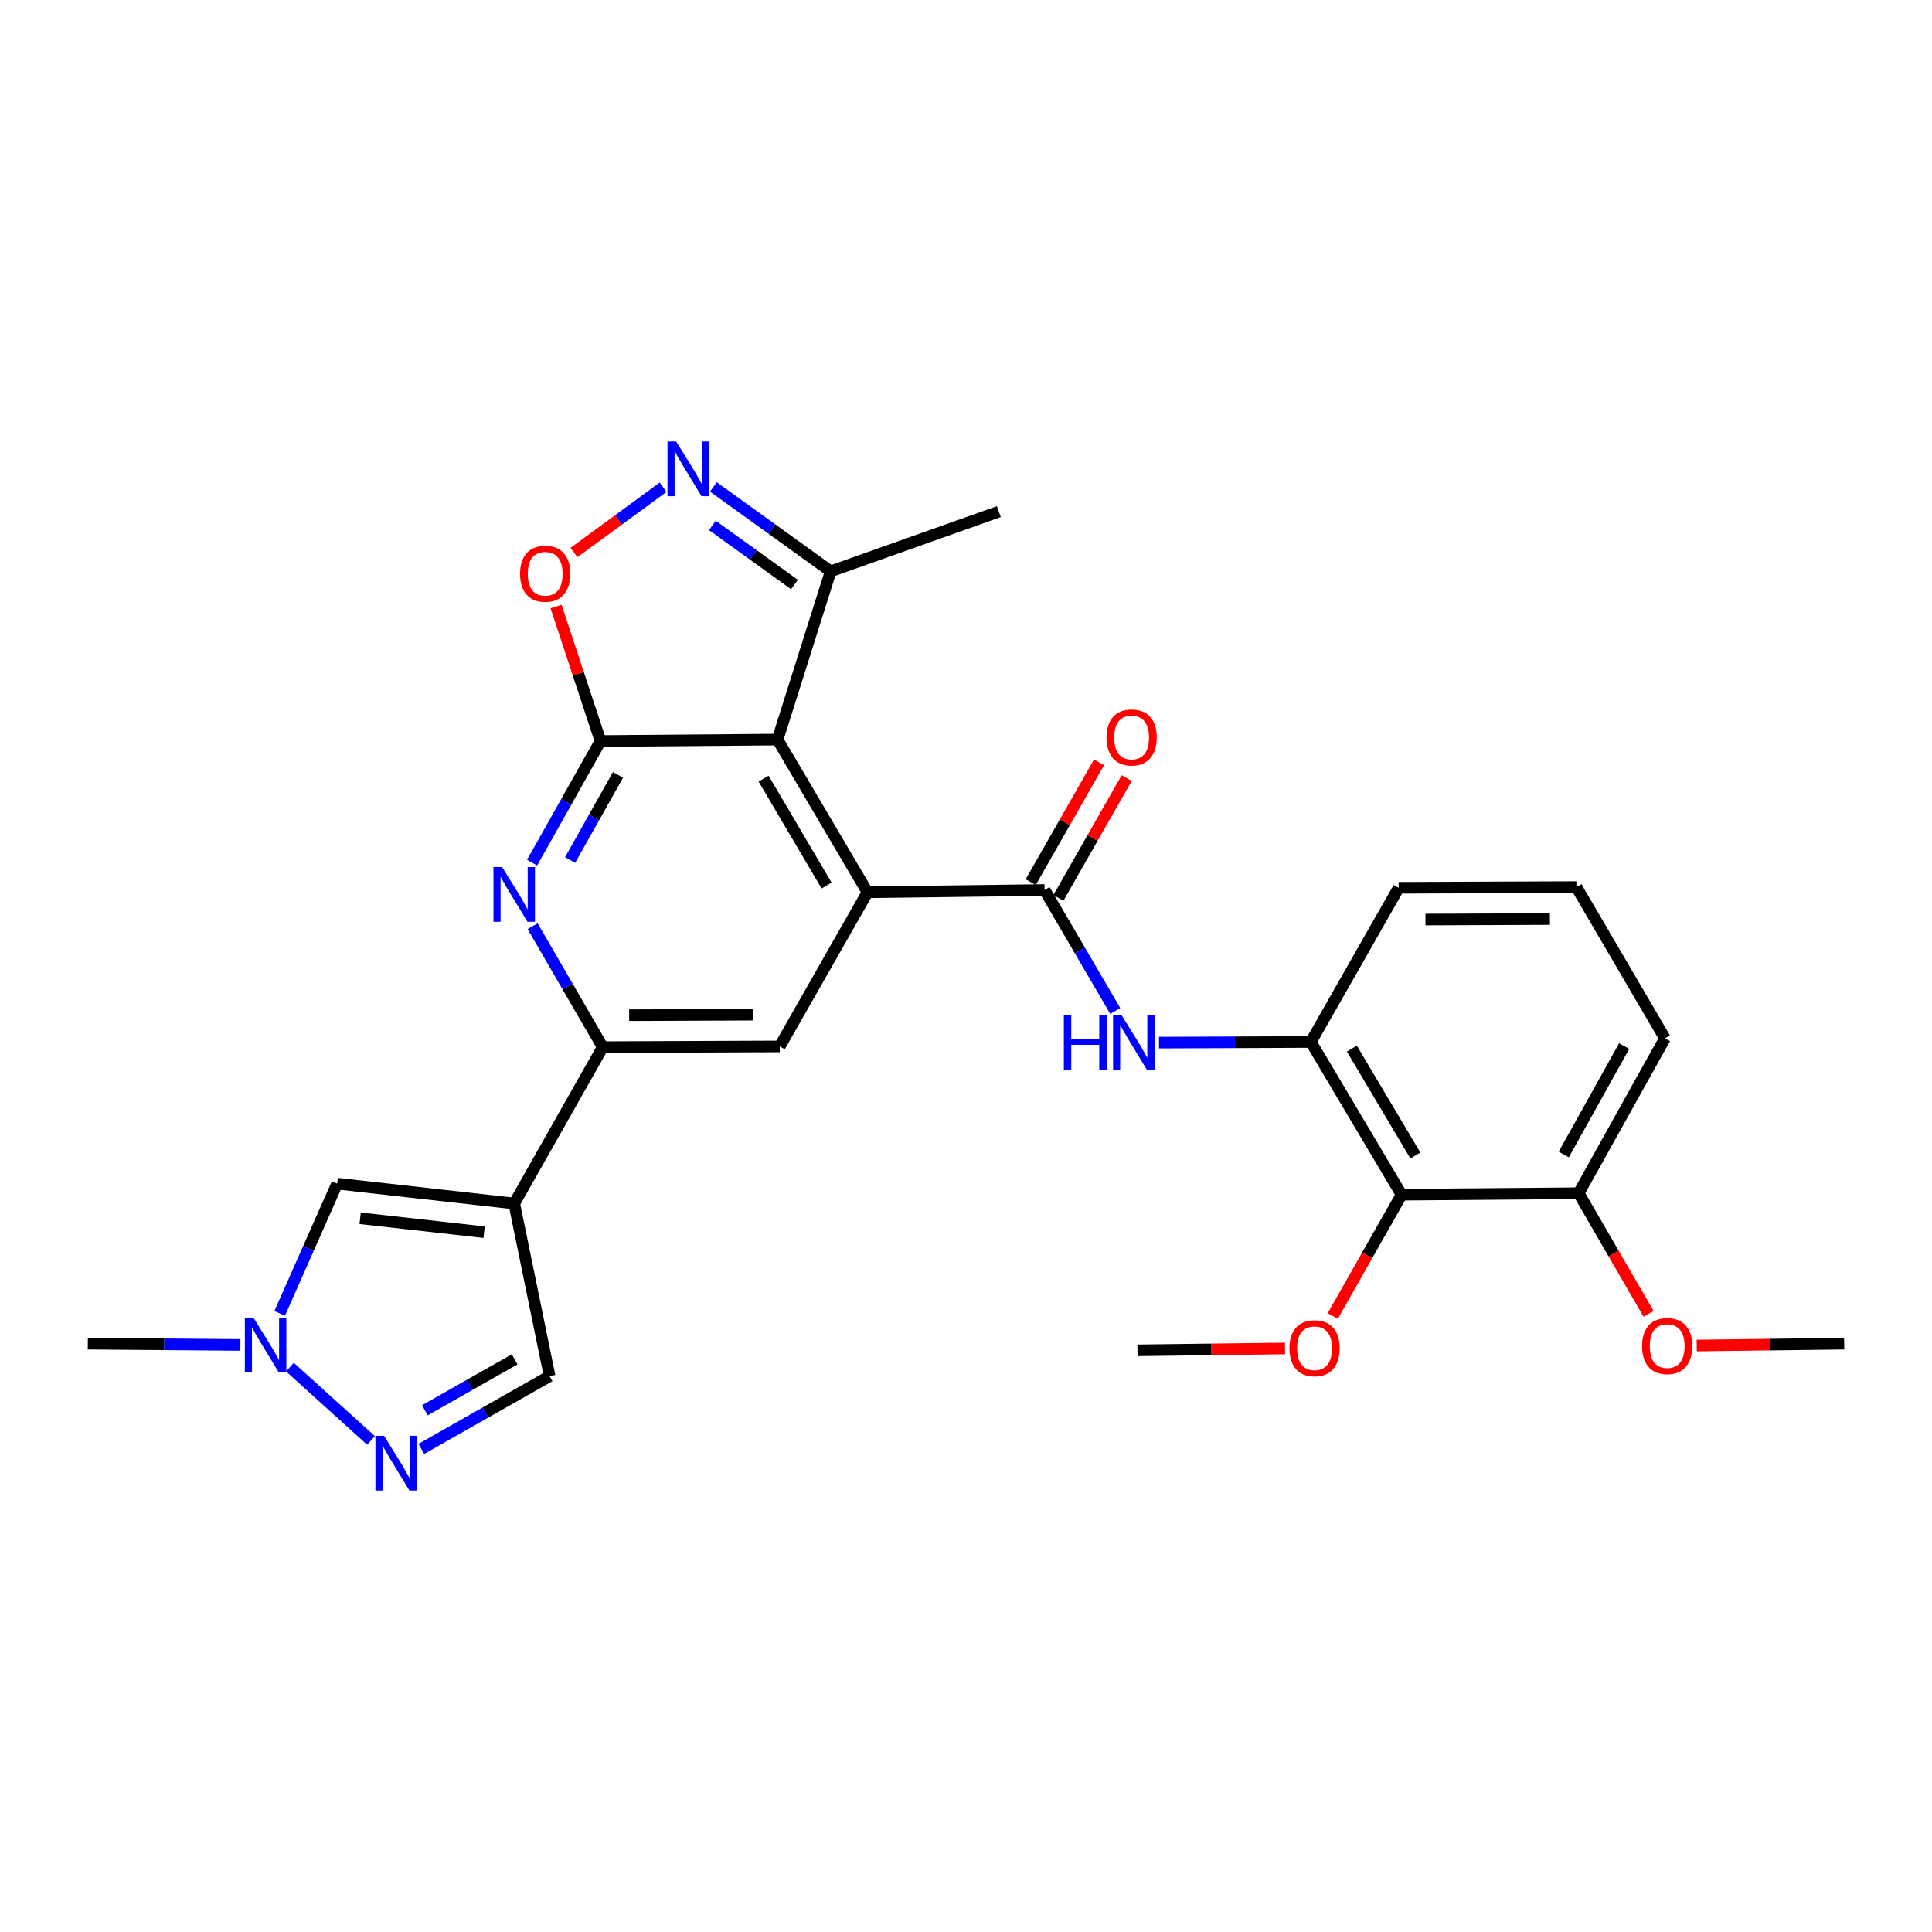 <?xml version='1.0' encoding='iso-8859-1'?>
<svg version='1.1' baseProfile='full'
              xmlns='http://www.w3.org/2000/svg'
                      xmlns:rdkit='http://www.rdkit.org/xml'
                      xmlns:xlink='http://www.w3.org/1999/xlink'
                  xml:space='preserve'
width='1000px' height='1000px' viewBox='0 0 1000 1000'>
<!-- END OF HEADER -->
<rect style='opacity:1.0;fill:#FFFFFF;stroke:none' width='1000' height='1000' x='0' y='0'> </rect>
<path class='bond-0' d='M 310.814,383.554 L 402.458,382.803' style='fill:none;fill-rule:evenodd;stroke:#000000;stroke-width:6px;stroke-linecap:butt;stroke-linejoin:miter;stroke-opacity:1' />
<path class='bond-4' d='M 310.814,383.554 L 293.108,415.035' style='fill:none;fill-rule:evenodd;stroke:#000000;stroke-width:6px;stroke-linecap:butt;stroke-linejoin:miter;stroke-opacity:1' />
<path class='bond-4' d='M 293.108,415.035 L 275.401,446.515' style='fill:none;fill-rule:evenodd;stroke:#0000FF;stroke-width:6px;stroke-linecap:butt;stroke-linejoin:miter;stroke-opacity:1' />
<path class='bond-4' d='M 319.871,401.08 L 307.477,423.117' style='fill:none;fill-rule:evenodd;stroke:#000000;stroke-width:6px;stroke-linecap:butt;stroke-linejoin:miter;stroke-opacity:1' />
<path class='bond-4' d='M 307.477,423.117 L 295.082,445.153' style='fill:none;fill-rule:evenodd;stroke:#0000FF;stroke-width:6px;stroke-linecap:butt;stroke-linejoin:miter;stroke-opacity:1' />
<path class='bond-7' d='M 310.814,383.554 L 299.314,348.744' style='fill:none;fill-rule:evenodd;stroke:#000000;stroke-width:6px;stroke-linecap:butt;stroke-linejoin:miter;stroke-opacity:1' />
<path class='bond-7' d='M 299.314,348.744 L 287.814,313.935' style='fill:none;fill-rule:evenodd;stroke:#FF0000;stroke-width:6px;stroke-linecap:butt;stroke-linejoin:miter;stroke-opacity:1' />
<path class='bond-1' d='M 402.458,382.803 L 449.031,461.835' style='fill:none;fill-rule:evenodd;stroke:#000000;stroke-width:6px;stroke-linecap:butt;stroke-linejoin:miter;stroke-opacity:1' />
<path class='bond-1' d='M 395.241,403.028 L 427.842,458.35' style='fill:none;fill-rule:evenodd;stroke:#000000;stroke-width:6px;stroke-linecap:butt;stroke-linejoin:miter;stroke-opacity:1' />
<path class='bond-13' d='M 402.458,382.803 L 429.944,295.721' style='fill:none;fill-rule:evenodd;stroke:#000000;stroke-width:6px;stroke-linecap:butt;stroke-linejoin:miter;stroke-opacity:1' />
<path class='bond-3' d='M 449.031,461.835 L 540.665,460.672' style='fill:none;fill-rule:evenodd;stroke:#000000;stroke-width:6px;stroke-linecap:butt;stroke-linejoin:miter;stroke-opacity:1' />
<path class='bond-29' d='M 449.031,461.835 L 403.594,541.618' style='fill:none;fill-rule:evenodd;stroke:#000000;stroke-width:6px;stroke-linecap:butt;stroke-linejoin:miter;stroke-opacity:1' />
<path class='bond-2' d='M 266.156,622.939 L 311.978,542.003' style='fill:none;fill-rule:evenodd;stroke:#000000;stroke-width:6px;stroke-linecap:butt;stroke-linejoin:miter;stroke-opacity:1' />
<path class='bond-11' d='M 266.156,622.939 L 174.503,612.645' style='fill:none;fill-rule:evenodd;stroke:#000000;stroke-width:6px;stroke-linecap:butt;stroke-linejoin:miter;stroke-opacity:1' />
<path class='bond-11' d='M 250.568,637.778 L 186.411,630.572' style='fill:none;fill-rule:evenodd;stroke:#000000;stroke-width:6px;stroke-linecap:butt;stroke-linejoin:miter;stroke-opacity:1' />
<path class='bond-14' d='M 266.156,622.939 L 284.474,712.284' style='fill:none;fill-rule:evenodd;stroke:#000000;stroke-width:6px;stroke-linecap:butt;stroke-linejoin:miter;stroke-opacity:1' />
<path class='bond-10' d='M 540.665,460.672 L 558.957,491.968' style='fill:none;fill-rule:evenodd;stroke:#000000;stroke-width:6px;stroke-linecap:butt;stroke-linejoin:miter;stroke-opacity:1' />
<path class='bond-10' d='M 558.957,491.968 L 577.249,523.264' style='fill:none;fill-rule:evenodd;stroke:#0000FF;stroke-width:6px;stroke-linecap:butt;stroke-linejoin:miter;stroke-opacity:1' />
<path class='bond-17' d='M 547.826,464.754 L 565.501,433.751' style='fill:none;fill-rule:evenodd;stroke:#000000;stroke-width:6px;stroke-linecap:butt;stroke-linejoin:miter;stroke-opacity:1' />
<path class='bond-17' d='M 565.501,433.751 L 583.177,402.748' style='fill:none;fill-rule:evenodd;stroke:#FF0000;stroke-width:6px;stroke-linecap:butt;stroke-linejoin:miter;stroke-opacity:1' />
<path class='bond-17' d='M 533.504,456.589 L 551.179,425.586' style='fill:none;fill-rule:evenodd;stroke:#000000;stroke-width:6px;stroke-linecap:butt;stroke-linejoin:miter;stroke-opacity:1' />
<path class='bond-17' d='M 551.179,425.586 L 568.855,394.583' style='fill:none;fill-rule:evenodd;stroke:#FF0000;stroke-width:6px;stroke-linecap:butt;stroke-linejoin:miter;stroke-opacity:1' />
<path class='bond-5' d='M 275.688,479.397 L 293.833,510.7' style='fill:none;fill-rule:evenodd;stroke:#0000FF;stroke-width:6px;stroke-linecap:butt;stroke-linejoin:miter;stroke-opacity:1' />
<path class='bond-5' d='M 293.833,510.7 L 311.978,542.003' style='fill:none;fill-rule:evenodd;stroke:#000000;stroke-width:6px;stroke-linecap:butt;stroke-linejoin:miter;stroke-opacity:1' />
<path class='bond-9' d='M 311.978,542.003 L 403.594,541.618' style='fill:none;fill-rule:evenodd;stroke:#000000;stroke-width:6px;stroke-linecap:butt;stroke-linejoin:miter;stroke-opacity:1' />
<path class='bond-9' d='M 325.651,525.459 L 389.782,525.19' style='fill:none;fill-rule:evenodd;stroke:#000000;stroke-width:6px;stroke-linecap:butt;stroke-linejoin:miter;stroke-opacity:1' />
<path class='bond-6' d='M 343.199,252.202 L 320.137,269.094' style='fill:none;fill-rule:evenodd;stroke:#0000FF;stroke-width:6px;stroke-linecap:butt;stroke-linejoin:miter;stroke-opacity:1' />
<path class='bond-6' d='M 320.137,269.094 L 297.075,285.986' style='fill:none;fill-rule:evenodd;stroke:#FF0000;stroke-width:6px;stroke-linecap:butt;stroke-linejoin:miter;stroke-opacity:1' />
<path class='bond-28' d='M 369.244,252.021 L 399.594,273.871' style='fill:none;fill-rule:evenodd;stroke:#0000FF;stroke-width:6px;stroke-linecap:butt;stroke-linejoin:miter;stroke-opacity:1' />
<path class='bond-28' d='M 399.594,273.871 L 429.944,295.721' style='fill:none;fill-rule:evenodd;stroke:#000000;stroke-width:6px;stroke-linecap:butt;stroke-linejoin:miter;stroke-opacity:1' />
<path class='bond-28' d='M 368.717,271.955 L 389.962,287.25' style='fill:none;fill-rule:evenodd;stroke:#0000FF;stroke-width:6px;stroke-linecap:butt;stroke-linejoin:miter;stroke-opacity:1' />
<path class='bond-28' d='M 389.962,287.25 L 411.207,302.545' style='fill:none;fill-rule:evenodd;stroke:#000000;stroke-width:6px;stroke-linecap:butt;stroke-linejoin:miter;stroke-opacity:1' />
<path class='bond-8' d='M 218.08,749.957 L 251.277,731.12' style='fill:none;fill-rule:evenodd;stroke:#0000FF;stroke-width:6px;stroke-linecap:butt;stroke-linejoin:miter;stroke-opacity:1' />
<path class='bond-8' d='M 251.277,731.12 L 284.474,712.284' style='fill:none;fill-rule:evenodd;stroke:#000000;stroke-width:6px;stroke-linecap:butt;stroke-linejoin:miter;stroke-opacity:1' />
<path class='bond-8' d='M 219.903,729.967 L 243.141,716.782' style='fill:none;fill-rule:evenodd;stroke:#0000FF;stroke-width:6px;stroke-linecap:butt;stroke-linejoin:miter;stroke-opacity:1' />
<path class='bond-8' d='M 243.141,716.782 L 266.379,703.597' style='fill:none;fill-rule:evenodd;stroke:#000000;stroke-width:6px;stroke-linecap:butt;stroke-linejoin:miter;stroke-opacity:1' />
<path class='bond-30' d='M 192.039,745.577 L 150.053,707.619' style='fill:none;fill-rule:evenodd;stroke:#0000FF;stroke-width:6px;stroke-linecap:butt;stroke-linejoin:miter;stroke-opacity:1' />
<path class='bond-15' d='M 599.894,539.658 L 639.2,539.493' style='fill:none;fill-rule:evenodd;stroke:#0000FF;stroke-width:6px;stroke-linecap:butt;stroke-linejoin:miter;stroke-opacity:1' />
<path class='bond-15' d='M 639.2,539.493 L 678.506,539.328' style='fill:none;fill-rule:evenodd;stroke:#000000;stroke-width:6px;stroke-linecap:butt;stroke-linejoin:miter;stroke-opacity:1' />
<path class='bond-12' d='M 174.503,612.645 L 159.63,646.223' style='fill:none;fill-rule:evenodd;stroke:#000000;stroke-width:6px;stroke-linecap:butt;stroke-linejoin:miter;stroke-opacity:1' />
<path class='bond-12' d='M 159.63,646.223 L 144.758,679.801' style='fill:none;fill-rule:evenodd;stroke:#0000FF;stroke-width:6px;stroke-linecap:butt;stroke-linejoin:miter;stroke-opacity:1' />
<path class='bond-22' d='M 124.433,696.139 L 84.944,695.813' style='fill:none;fill-rule:evenodd;stroke:#0000FF;stroke-width:6px;stroke-linecap:butt;stroke-linejoin:miter;stroke-opacity:1' />
<path class='bond-22' d='M 84.944,695.813 L 45.455,695.487' style='fill:none;fill-rule:evenodd;stroke:#000000;stroke-width:6px;stroke-linecap:butt;stroke-linejoin:miter;stroke-opacity:1' />
<path class='bond-23' d='M 429.944,295.721 L 516.999,264.819' style='fill:none;fill-rule:evenodd;stroke:#000000;stroke-width:6px;stroke-linecap:butt;stroke-linejoin:miter;stroke-opacity:1' />
<path class='bond-16' d='M 678.506,539.328 L 725.464,618.369' style='fill:none;fill-rule:evenodd;stroke:#000000;stroke-width:6px;stroke-linecap:butt;stroke-linejoin:miter;stroke-opacity:1' />
<path class='bond-16' d='M 699.723,542.764 L 732.594,598.093' style='fill:none;fill-rule:evenodd;stroke:#000000;stroke-width:6px;stroke-linecap:butt;stroke-linejoin:miter;stroke-opacity:1' />
<path class='bond-21' d='M 678.506,539.328 L 723.953,459.527' style='fill:none;fill-rule:evenodd;stroke:#000000;stroke-width:6px;stroke-linecap:butt;stroke-linejoin:miter;stroke-opacity:1' />
<path class='bond-18' d='M 725.464,618.369 L 817.098,617.609' style='fill:none;fill-rule:evenodd;stroke:#000000;stroke-width:6px;stroke-linecap:butt;stroke-linejoin:miter;stroke-opacity:1' />
<path class='bond-19' d='M 725.464,618.369 L 707.648,649.767' style='fill:none;fill-rule:evenodd;stroke:#000000;stroke-width:6px;stroke-linecap:butt;stroke-linejoin:miter;stroke-opacity:1' />
<path class='bond-19' d='M 707.648,649.767 L 689.832,681.165' style='fill:none;fill-rule:evenodd;stroke:#FF0000;stroke-width:6px;stroke-linecap:butt;stroke-linejoin:miter;stroke-opacity:1' />
<path class='bond-20' d='M 817.098,617.609 L 835.2,648.827' style='fill:none;fill-rule:evenodd;stroke:#000000;stroke-width:6px;stroke-linecap:butt;stroke-linejoin:miter;stroke-opacity:1' />
<path class='bond-20' d='M 835.2,648.827 L 853.302,680.046' style='fill:none;fill-rule:evenodd;stroke:#FF0000;stroke-width:6px;stroke-linecap:butt;stroke-linejoin:miter;stroke-opacity:1' />
<path class='bond-31' d='M 817.098,617.609 L 861.775,537.432' style='fill:none;fill-rule:evenodd;stroke:#000000;stroke-width:6px;stroke-linecap:butt;stroke-linejoin:miter;stroke-opacity:1' />
<path class='bond-31' d='M 809.399,597.558 L 840.673,541.434' style='fill:none;fill-rule:evenodd;stroke:#000000;stroke-width:6px;stroke-linecap:butt;stroke-linejoin:miter;stroke-opacity:1' />
<path class='bond-26' d='M 665.12,697.962 L 626.944,698.446' style='fill:none;fill-rule:evenodd;stroke:#FF0000;stroke-width:6px;stroke-linecap:butt;stroke-linejoin:miter;stroke-opacity:1' />
<path class='bond-26' d='M 626.944,698.446 L 588.768,698.931' style='fill:none;fill-rule:evenodd;stroke:#000000;stroke-width:6px;stroke-linecap:butt;stroke-linejoin:miter;stroke-opacity:1' />
<path class='bond-27' d='M 878.22,696.456 L 916.383,695.971' style='fill:none;fill-rule:evenodd;stroke:#FF0000;stroke-width:6px;stroke-linecap:butt;stroke-linejoin:miter;stroke-opacity:1' />
<path class='bond-27' d='M 916.383,695.971 L 954.545,695.487' style='fill:none;fill-rule:evenodd;stroke:#000000;stroke-width:6px;stroke-linecap:butt;stroke-linejoin:miter;stroke-opacity:1' />
<path class='bond-24' d='M 723.953,459.527 L 815.963,459.151' style='fill:none;fill-rule:evenodd;stroke:#000000;stroke-width:6px;stroke-linecap:butt;stroke-linejoin:miter;stroke-opacity:1' />
<path class='bond-24' d='M 737.821,475.956 L 802.228,475.694' style='fill:none;fill-rule:evenodd;stroke:#000000;stroke-width:6px;stroke-linecap:butt;stroke-linejoin:miter;stroke-opacity:1' />
<path class='bond-25' d='M 815.963,459.151 L 861.775,537.432' style='fill:none;fill-rule:evenodd;stroke:#000000;stroke-width:6px;stroke-linecap:butt;stroke-linejoin:miter;stroke-opacity:1' />
<path  class='atom-5' d='M 259.896 448.792
L 269.176 463.792
Q 270.096 465.272, 271.576 467.952
Q 273.056 470.632, 273.136 470.792
L 273.136 448.792
L 276.896 448.792
L 276.896 477.112
L 273.016 477.112
L 263.056 460.712
Q 261.896 458.792, 260.656 456.592
Q 259.456 454.392, 259.096 453.712
L 259.096 477.112
L 255.416 477.112
L 255.416 448.792
L 259.896 448.792
' fill='#0000FF'/>
<path  class='atom-7' d='M 349.973 228.494
L 359.253 243.494
Q 360.173 244.974, 361.653 247.654
Q 363.133 250.334, 363.213 250.494
L 363.213 228.494
L 366.973 228.494
L 366.973 256.814
L 363.093 256.814
L 353.133 240.414
Q 351.973 238.494, 350.733 236.294
Q 349.533 234.094, 349.173 233.414
L 349.173 256.814
L 345.493 256.814
L 345.493 228.494
L 349.973 228.494
' fill='#0000FF'/>
<path  class='atom-8' d='M 269.184 296.973
Q 269.184 290.173, 272.544 286.373
Q 275.904 282.573, 282.184 282.573
Q 288.464 282.573, 291.824 286.373
Q 295.184 290.173, 295.184 296.973
Q 295.184 303.853, 291.784 307.773
Q 288.384 311.653, 282.184 311.653
Q 275.944 311.653, 272.544 307.773
Q 269.184 303.893, 269.184 296.973
M 282.184 308.453
Q 286.504 308.453, 288.824 305.573
Q 291.184 302.653, 291.184 296.973
Q 291.184 291.413, 288.824 288.613
Q 286.504 285.773, 282.184 285.773
Q 277.864 285.773, 275.504 288.573
Q 273.184 291.373, 273.184 296.973
Q 273.184 302.693, 275.504 305.573
Q 277.864 308.453, 282.184 308.453
' fill='#FF0000'/>
<path  class='atom-9' d='M 198.797 743.186
L 208.077 758.186
Q 208.997 759.666, 210.477 762.346
Q 211.957 765.026, 212.037 765.186
L 212.037 743.186
L 215.797 743.186
L 215.797 771.506
L 211.917 771.506
L 201.957 755.106
Q 200.797 753.186, 199.557 750.986
Q 198.357 748.786, 197.997 748.106
L 197.997 771.506
L 194.317 771.506
L 194.317 743.186
L 198.797 743.186
' fill='#0000FF'/>
<path  class='atom-11' d='M 550.643 525.553
L 554.483 525.553
L 554.483 537.593
L 568.963 537.593
L 568.963 525.553
L 572.803 525.553
L 572.803 553.873
L 568.963 553.873
L 568.963 540.793
L 554.483 540.793
L 554.483 553.873
L 550.643 553.873
L 550.643 525.553
' fill='#0000FF'/>
<path  class='atom-11' d='M 580.603 525.553
L 589.883 540.553
Q 590.803 542.033, 592.283 544.713
Q 593.763 547.393, 593.843 547.553
L 593.843 525.553
L 597.603 525.553
L 597.603 553.873
L 593.723 553.873
L 583.763 537.473
Q 582.603 535.553, 581.363 533.353
Q 580.163 531.153, 579.803 530.473
L 579.803 553.873
L 576.123 553.873
L 576.123 525.553
L 580.603 525.553
' fill='#0000FF'/>
<path  class='atom-13' d='M 131.214 682.087
L 140.494 697.087
Q 141.414 698.567, 142.894 701.247
Q 144.374 703.927, 144.454 704.087
L 144.454 682.087
L 148.214 682.087
L 148.214 710.407
L 144.334 710.407
L 134.374 694.007
Q 133.214 692.087, 131.974 689.887
Q 130.774 687.687, 130.414 687.007
L 130.414 710.407
L 126.734 710.407
L 126.734 682.087
L 131.214 682.087
' fill='#0000FF'/>
<path  class='atom-18' d='M 572.727 381.711
Q 572.727 374.911, 576.087 371.111
Q 579.447 367.311, 585.727 367.311
Q 592.007 367.311, 595.367 371.111
Q 598.727 374.911, 598.727 381.711
Q 598.727 388.591, 595.327 392.511
Q 591.927 396.391, 585.727 396.391
Q 579.487 396.391, 576.087 392.511
Q 572.727 388.631, 572.727 381.711
M 585.727 393.191
Q 590.047 393.191, 592.367 390.311
Q 594.727 387.391, 594.727 381.711
Q 594.727 376.151, 592.367 373.351
Q 590.047 370.511, 585.727 370.511
Q 581.407 370.511, 579.047 373.311
Q 576.727 376.111, 576.727 381.711
Q 576.727 387.431, 579.047 390.311
Q 581.407 393.191, 585.727 393.191
' fill='#FF0000'/>
<path  class='atom-20' d='M 667.411 697.847
Q 667.411 691.047, 670.771 687.247
Q 674.131 683.447, 680.411 683.447
Q 686.691 683.447, 690.051 687.247
Q 693.411 691.047, 693.411 697.847
Q 693.411 704.727, 690.011 708.647
Q 686.611 712.527, 680.411 712.527
Q 674.171 712.527, 670.771 708.647
Q 667.411 704.767, 667.411 697.847
M 680.411 709.327
Q 684.731 709.327, 687.051 706.447
Q 689.411 703.527, 689.411 697.847
Q 689.411 692.287, 687.051 689.487
Q 684.731 686.647, 680.411 686.647
Q 676.091 686.647, 673.731 689.447
Q 671.411 692.247, 671.411 697.847
Q 671.411 703.567, 673.731 706.447
Q 676.091 709.327, 680.411 709.327
' fill='#FF0000'/>
<path  class='atom-21' d='M 849.929 696.73
Q 849.929 689.93, 853.289 686.13
Q 856.649 682.33, 862.929 682.33
Q 869.209 682.33, 872.569 686.13
Q 875.929 689.93, 875.929 696.73
Q 875.929 703.61, 872.529 707.53
Q 869.129 711.41, 862.929 711.41
Q 856.689 711.41, 853.289 707.53
Q 849.929 703.65, 849.929 696.73
M 862.929 708.21
Q 867.249 708.21, 869.569 705.33
Q 871.929 702.41, 871.929 696.73
Q 871.929 691.17, 869.569 688.37
Q 867.249 685.53, 862.929 685.53
Q 858.609 685.53, 856.249 688.33
Q 853.929 691.13, 853.929 696.73
Q 853.929 702.45, 856.249 705.33
Q 858.609 708.21, 862.929 708.21
' fill='#FF0000'/>
</svg>
